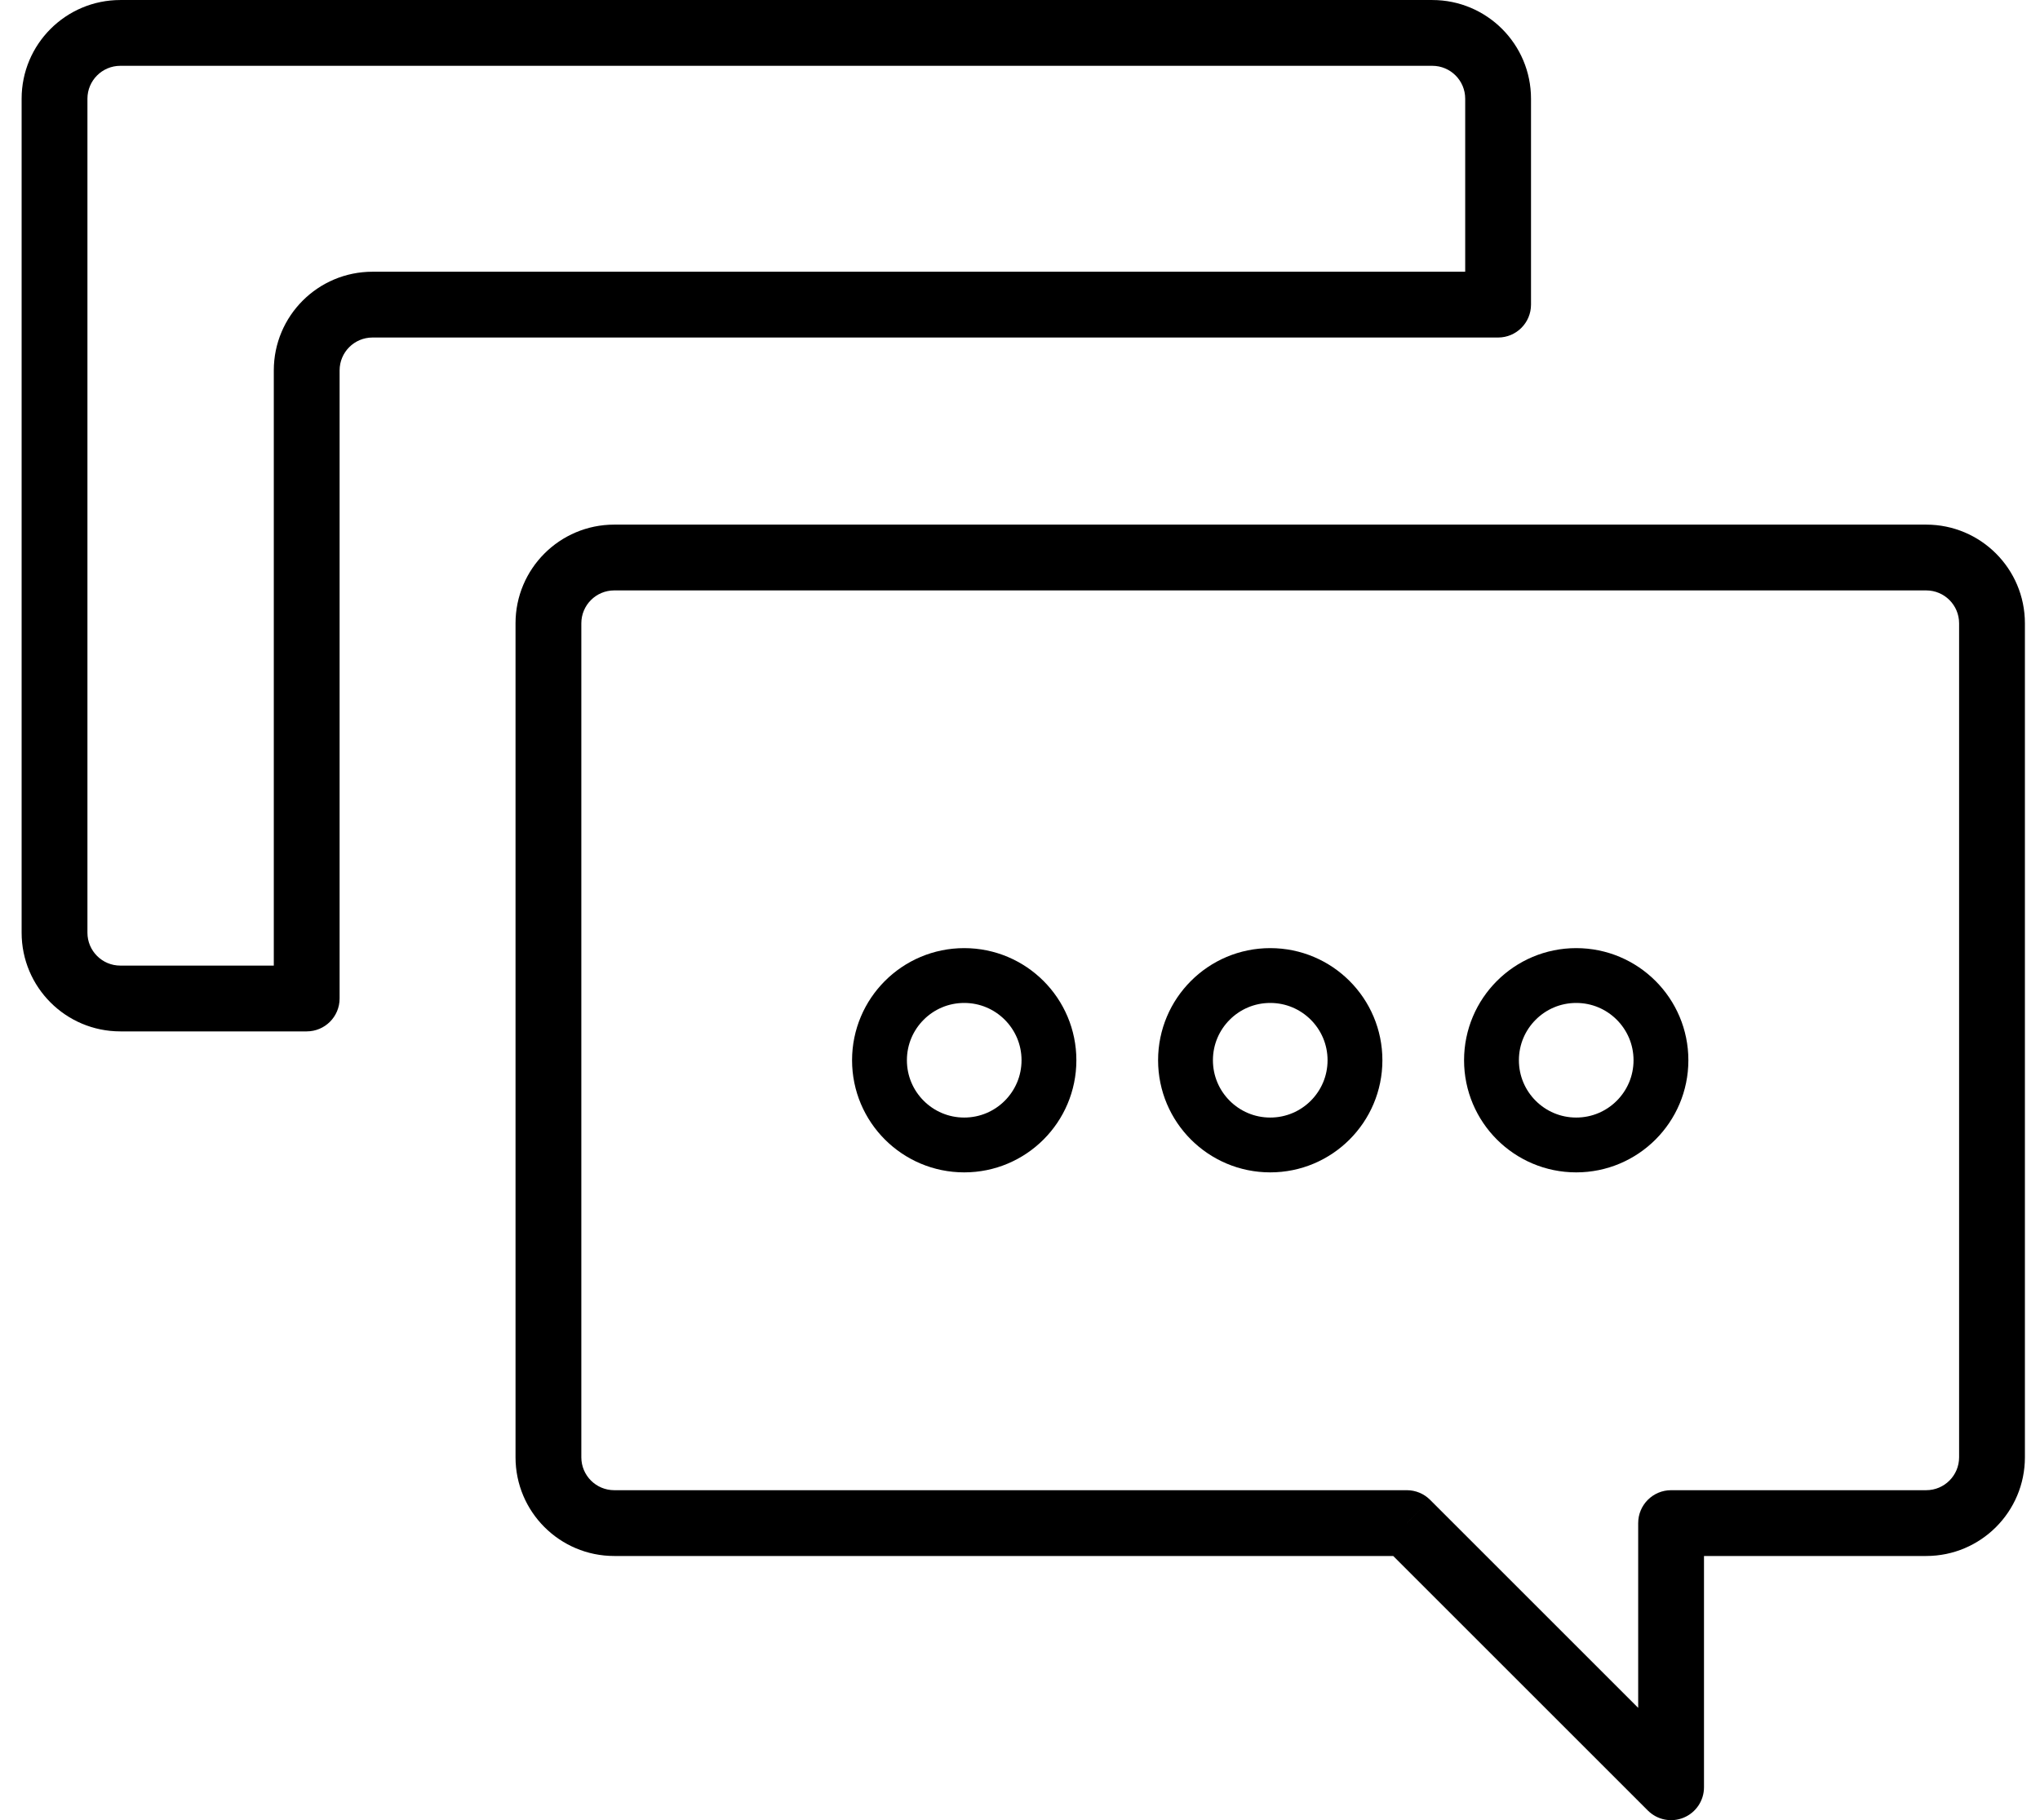 <svg width="93" height="83" viewBox="0 0 93 83" fill="none" xmlns="http://www.w3.org/2000/svg">
<path d="M64.135 69.454L65.196 68.394C64.915 68.112 64.533 67.954 64.135 67.954V69.454ZM76.182 81.501L75.122 82.561C75.551 82.99 76.196 83.119 76.756 82.886C77.317 82.654 77.682 82.107 77.682 81.501H76.182ZM76.182 69.454V67.954C75.354 67.954 74.682 68.626 74.682 69.454H76.182ZM26.502 28.423C26.502 27.594 27.174 26.923 28.002 26.923V23.923C25.517 23.923 23.502 25.938 23.502 28.423H26.502ZM26.502 66.454V28.423H23.502V66.454H26.502ZM28.002 67.954C27.174 67.954 26.502 67.283 26.502 66.454H23.502C23.502 68.939 25.517 70.954 28.002 70.954V67.954ZM64.135 67.954H28.002V70.954H64.135V67.954ZM63.075 70.515L75.122 82.561L77.243 80.44L65.196 68.394L63.075 70.515ZM77.682 81.501V69.454H74.682V81.501H77.682ZM87.812 67.954H76.182V70.954H87.812V67.954ZM89.312 66.454C89.312 67.283 88.64 67.954 87.812 67.954V70.954C90.297 70.954 92.312 68.939 92.312 66.454H89.312ZM89.312 28.423V66.454H92.312V28.423H89.312ZM87.812 26.923C88.64 26.923 89.312 27.594 89.312 28.423H92.312C92.312 25.938 90.297 23.923 87.812 23.923V26.923ZM28.002 26.923H87.812V23.923H28.002V26.923Z" fill="black"/>
<path d="M68.296 13.891V15.391C69.125 15.391 69.796 14.719 69.796 13.891H68.296ZM13.982 45.532V47.032C14.811 47.032 15.482 46.361 15.482 45.532H13.982ZM5.486 0.001C3.001 0.001 0.986 2.016 0.986 4.501H3.986C3.986 3.673 4.658 3.001 5.486 3.001V0.001ZM65.296 0.001H5.486V3.001H65.296V0.001ZM69.796 4.501C69.796 2.016 67.781 0.001 65.296 0.001V3.001C66.125 3.001 66.796 3.673 66.796 4.501H69.796ZM69.796 13.891V4.501H66.796V13.891H69.796ZM68.296 12.391H16.982V15.391H68.296V12.391ZM16.982 12.391C14.497 12.391 12.482 14.405 12.482 16.891H15.482C15.482 16.062 16.154 15.391 16.982 15.391V12.391ZM12.482 16.891V45.532H15.482V16.891H12.482ZM5.486 47.032H13.982V44.032H5.486V47.032ZM0.986 42.532C0.986 45.018 3.001 47.032 5.486 47.032V44.032C4.658 44.032 3.986 43.361 3.986 42.532H0.986ZM0.986 4.501V42.532H3.986V4.501H0.986Z" fill="black"/>
<circle cx="43.957" cy="48.348" r="3.863" stroke="black" stroke-width="2.5"/>
<circle cx="57.908" cy="48.348" r="3.863" stroke="black" stroke-width="2.5"/>
<circle cx="71.857" cy="48.348" r="3.863" stroke="black" stroke-width="2.5"/>
</svg>
